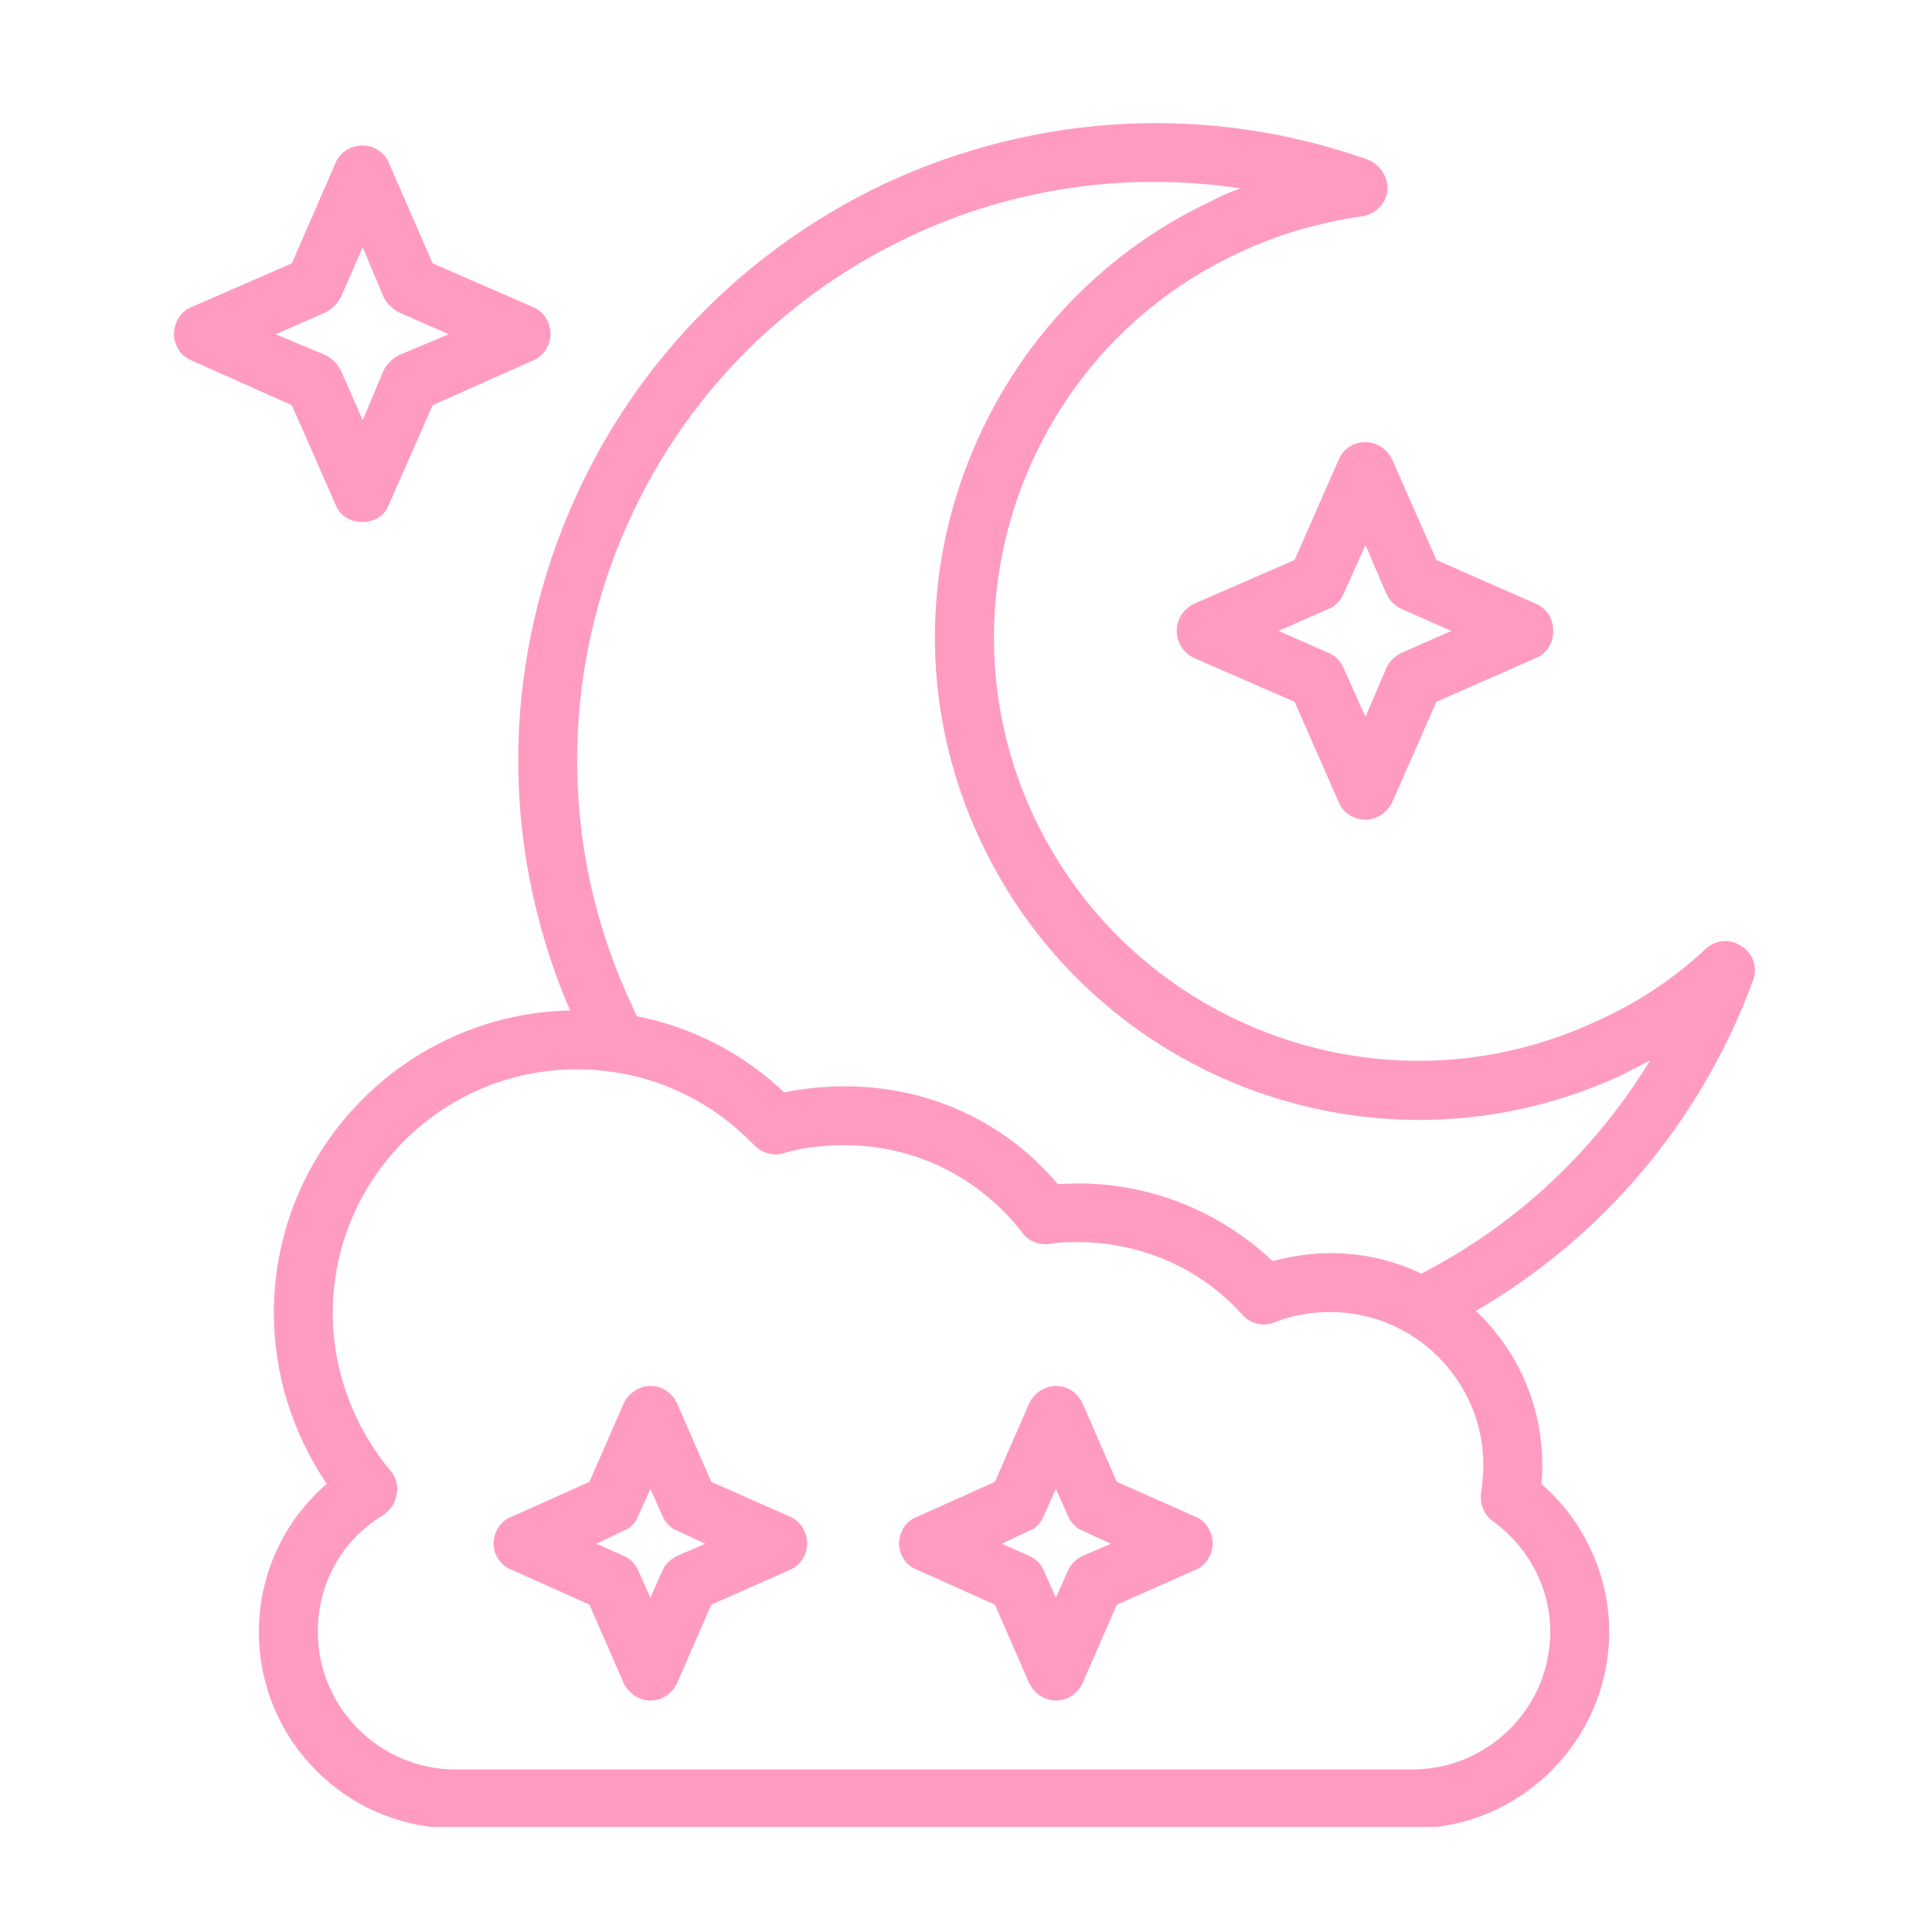 <svg version="1.0" preserveAspectRatio="xMidYMid meet" height="500" viewBox="0 0 375 375" zoomAndPan="magnify" width="500" xmlns:xlink="http://www.w3.org/1999/xlink" xmlns="http://www.w3.org/2000/svg"><defs><clipPath id="b84d287ff3"><path clip-rule="nonzero" d="M 50 196 L 313 196 L 313 354.598 L 50 354.598 Z M 50 196"></path></clipPath></defs><path fill-rule="evenodd" fill-opacity="1" d="M 275.895 259.32 C 273.762 259.32 271.629 258.156 270.66 256.219 C 269.305 253.312 270.469 249.82 273.375 248.465 C 292.953 238.965 309.047 224.23 320.289 205.816 C 318.543 206.785 316.801 207.559 315.055 208.531 C 268.336 230.438 212.504 210.273 190.402 163.359 C 179.742 140.875 178.578 115.285 187.109 91.828 C 195.637 68.371 212.891 49.371 235.379 38.902 C 237.125 37.934 239.062 37.16 240.809 36.578 C 219.094 33.281 196.801 36.383 176.641 45.883 C 149.5 58.676 128.949 81.164 118.676 109.469 C 108.598 137.578 109.953 168.207 122.746 195.348 C 123.328 196.703 124.105 198.254 124.879 199.805 C 126.43 202.52 125.27 206.008 122.555 207.367 C 119.645 208.918 116.352 207.754 114.801 205.039 C 114.023 203.488 113.25 201.746 112.473 200.195 C 98.32 170.145 96.77 136.609 108.016 105.59 C 119.258 74.574 141.938 49.762 171.793 35.609 C 201.453 21.844 234.605 20.098 265.426 30.957 C 267.945 31.926 269.5 34.445 269.305 36.965 C 268.918 39.68 266.977 41.617 264.266 42.004 C 256.121 43.168 247.98 45.496 240.227 49.18 C 199.129 68.371 181.488 117.609 200.68 158.516 C 220.062 199.613 269.109 217.445 310.207 198.062 C 317.961 194.57 324.941 189.918 331.145 184.105 C 333.082 182.359 335.992 182.164 338.125 183.715 C 340.258 185.074 341.227 187.785 340.258 190.309 C 329.207 220.355 307.105 244.781 278.414 258.738 C 277.445 259.125 276.672 259.32 275.895 259.32 Z M 275.895 259.32" fill="#ff9bc1"></path><g clip-path="url(#b84d287ff3)"><path fill-rule="evenodd" fill-opacity="1" d="M 274.152 354.891 L 88.434 354.891 C 67.305 354.891 50.246 337.832 50.246 316.703 C 50.246 305.652 55.09 295.184 63.426 288.012 C 56.836 278.32 53.152 266.688 53.152 254.863 C 53.152 222.488 79.516 196.121 111.891 196.121 C 127.207 196.121 141.359 201.746 152.215 212.02 C 156.09 211.242 159.969 210.855 164.039 210.855 C 180.129 210.855 195.055 217.641 205.332 229.855 C 220.84 228.691 235.961 234.312 247.012 244.781 C 250.695 243.812 254.379 243.23 258.254 243.23 C 280.938 243.23 299.352 261.648 299.352 284.328 C 299.352 285.492 299.352 286.848 299.16 288.012 C 307.496 295.184 312.34 305.848 312.34 316.703 C 312.34 337.832 295.086 354.891 274.152 354.891 Z M 111.891 207.559 C 85.914 207.559 64.59 228.691 64.59 254.863 C 64.59 266.105 68.66 276.961 75.832 285.492 C 76.805 286.656 77.383 288.398 76.996 289.949 C 76.805 291.695 75.832 293.051 74.477 294.02 C 66.336 298.867 61.684 307.398 61.684 316.703 C 61.684 331.438 73.703 343.453 88.434 343.453 L 274.152 343.453 C 288.883 343.453 300.902 331.438 300.902 316.703 C 300.902 308.172 296.637 300.223 289.66 295.184 C 287.914 293.828 287.141 291.695 287.527 289.562 C 287.723 287.816 287.914 286.074 287.914 284.328 C 287.914 268.043 274.539 254.668 258.254 254.668 C 254.57 254.668 250.887 255.25 247.594 256.605 C 245.266 257.574 242.746 256.996 241.195 255.25 C 233.055 246.137 221.422 241.098 209.207 241.098 C 207.27 241.098 205.523 241.098 203.586 241.484 C 201.648 241.68 199.516 240.902 198.352 239.16 C 190.016 228.496 177.609 222.293 164.039 222.293 C 159.969 222.293 155.898 222.68 152.02 223.844 C 150.082 224.426 147.949 223.844 146.398 222.293 C 137.285 212.793 125.074 207.559 111.891 207.559 Z M 111.891 207.559" fill="#ff9bc1"></path></g><path fill-rule="evenodd" fill-opacity="1" d="M 70.406 101.324 C 68.078 101.324 65.945 100.164 65.172 98.031 L 56.641 78.645 L 37.062 69.922 C 35.125 69.145 33.766 67.012 33.766 64.879 C 33.766 62.555 35.125 60.422 37.062 59.648 L 56.641 51.117 L 65.172 31.539 C 65.945 29.598 68.078 28.242 70.406 28.242 C 72.539 28.242 74.672 29.598 75.445 31.539 L 83.977 51.117 L 103.555 59.648 C 105.492 60.422 106.852 62.555 106.852 64.879 C 106.852 67.012 105.492 69.145 103.555 69.922 L 83.977 78.645 L 75.445 98.031 C 74.672 100.164 72.539 101.324 70.406 101.324 Z M 53.539 64.879 L 63.234 68.953 C 64.395 69.535 65.559 70.695 66.141 71.859 L 70.406 81.551 L 74.477 71.859 C 75.059 70.695 76.223 69.535 77.383 68.953 L 87.078 64.879 L 77.383 60.617 C 76.223 60.035 75.059 58.871 74.477 57.707 L 70.406 48.016 L 66.141 57.707 C 65.559 58.871 64.395 60.035 63.234 60.617 Z M 53.539 64.879" fill="#ff9bc1"></path><path fill-rule="evenodd" fill-opacity="1" d="M 265.039 159.098 C 262.715 159.098 260.582 157.738 259.805 155.605 L 251.277 136.219 L 231.695 127.691 C 229.758 126.723 228.398 124.781 228.398 122.457 C 228.398 120.129 229.758 118.191 231.695 117.223 L 251.277 108.691 L 259.805 89.309 C 260.582 87.176 262.715 85.816 265.039 85.816 C 267.172 85.816 269.305 87.176 270.273 89.309 L 278.805 108.691 L 298.188 117.223 C 300.32 118.191 301.484 120.129 301.484 122.457 C 301.484 124.781 300.32 126.723 298.188 127.691 L 278.805 136.219 L 270.273 155.605 C 269.305 157.738 267.172 159.098 265.039 159.098 Z M 248.172 122.457 L 257.867 126.723 C 259.223 127.305 260.191 128.273 260.773 129.629 L 265.039 139.129 L 269.109 129.629 C 269.691 128.273 270.855 127.305 272.02 126.723 L 281.711 122.457 L 272.02 118.191 C 270.855 117.609 269.691 116.641 269.109 115.285 L 265.039 105.785 L 260.773 115.285 C 260.191 116.641 259.223 117.609 257.867 118.191 Z M 248.172 122.457" fill="#ff9bc1"></path><path fill-rule="evenodd" fill-opacity="1" d="M 126.238 330.078 C 124.105 330.078 121.973 328.723 121.004 326.59 L 114.41 311.469 L 99.289 304.684 C 97.16 303.906 95.801 301.777 95.801 299.645 C 95.801 297.316 97.16 295.184 99.289 294.41 L 114.41 287.625 L 121.004 272.504 C 121.973 270.371 124.105 269.012 126.238 269.012 C 128.562 269.012 130.5 270.371 131.473 272.504 L 138.062 287.625 L 153.379 294.41 C 155.316 295.184 156.672 297.316 156.672 299.645 C 156.672 301.777 155.316 303.906 153.379 304.684 L 138.062 311.469 L 131.473 326.59 C 130.5 328.723 128.562 330.078 126.238 330.078 Z M 115.77 299.645 L 121.004 301.969 C 122.359 302.551 123.328 303.52 123.91 304.879 L 126.238 310.109 L 128.562 304.879 C 129.145 303.52 130.309 302.551 131.473 301.969 L 136.898 299.645 L 131.473 297.121 C 130.309 296.734 129.145 295.57 128.562 294.215 L 126.238 288.98 L 123.91 294.215 C 123.328 295.57 122.359 296.734 121.004 297.121 Z M 115.77 299.645" fill="#ff9bc1"></path><path fill-rule="evenodd" fill-opacity="1" d="M 204.941 330.078 C 202.812 330.078 200.68 328.723 199.711 326.59 L 193.117 311.469 L 177.996 304.684 C 175.863 303.906 174.508 301.777 174.508 299.645 C 174.508 297.316 175.863 295.184 177.996 294.41 L 193.117 287.625 L 199.711 272.504 C 200.68 270.371 202.812 269.012 204.941 269.012 C 207.27 269.012 209.207 270.371 210.176 272.504 L 216.77 287.625 L 232.082 294.41 C 234.023 295.184 235.379 297.316 235.379 299.645 C 235.379 301.777 234.023 303.906 232.082 304.684 L 216.77 311.469 L 210.176 326.59 C 209.207 328.723 207.27 330.078 204.941 330.078 Z M 194.477 299.645 L 199.711 301.969 C 201.066 302.551 202.035 303.52 202.617 304.879 L 204.941 310.109 L 207.27 304.879 C 207.852 303.52 209.016 302.551 210.176 301.969 L 215.605 299.645 L 210.176 297.121 C 209.016 296.734 207.852 295.57 207.27 294.215 L 204.941 288.98 L 202.617 294.215 C 202.035 295.57 201.066 296.734 199.711 297.121 Z M 194.477 299.645" fill="#ff9bc1"></path></svg>